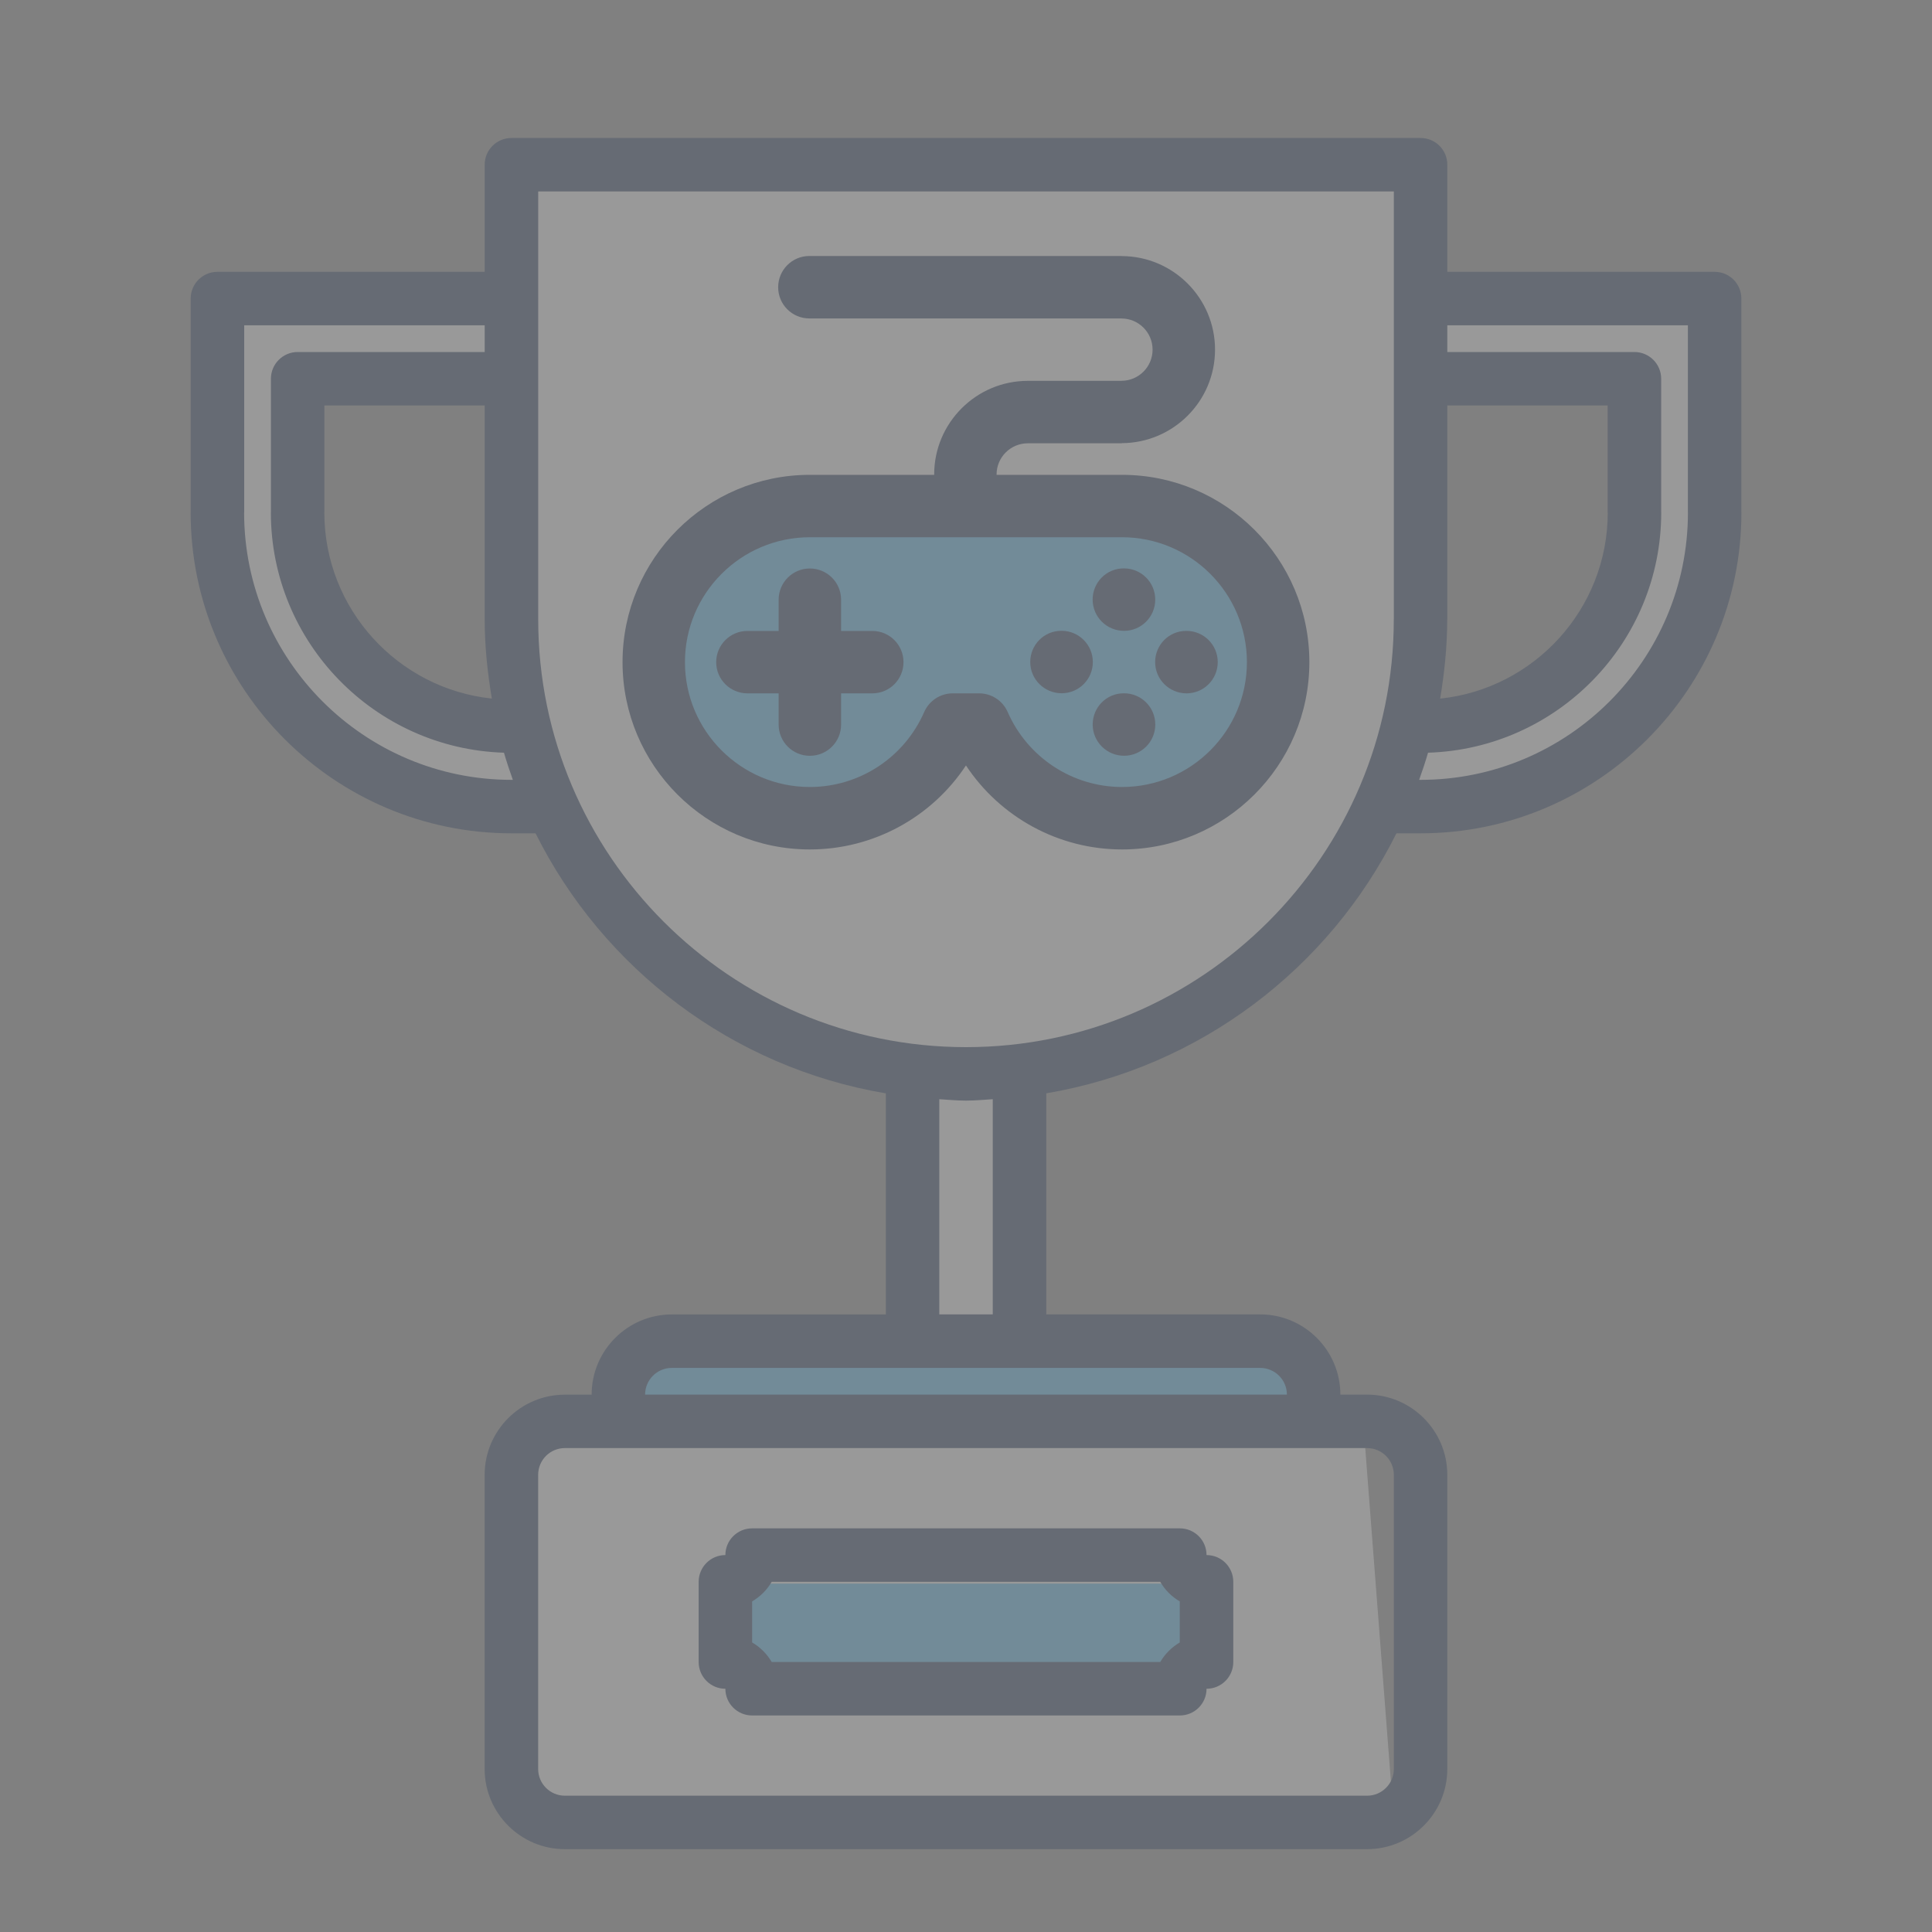 <svg width="40" height="40" viewBox="0 0 40 40" fill="none" xmlns="http://www.w3.org/2000/svg">
<rect x="0" y="0" width="40" height="40" fill="#808080" stroke="none"/>
<g opacity="0.2">
<g clip-path="url(#clip0)">
<path d="M4.424 5.911H10.532V7.744H6.256V10.187L6.562 12.325L8.089 14.157L9.616 14.768H11.143V16.601L10.532 16.906L6.562 15.379L4.424 11.409V5.911Z" fill="white"/>
<path d="M35.882 5.911H29.773V7.744H34.049V10.187L33.744 12.325L32.217 14.157L30.69 14.768H29.163V16.601L29.773 16.906L33.744 15.379L35.882 11.409V5.911Z" fill="white"/>
<path d="M10.838 14.768V3.468H29.468V14.157L28.247 16.906L26.109 19.96L21.222 22.098V27.901H26.72L28.247 29.734L28.858 37.675H11.143L10.838 36.758V30.345L11.143 29.428H12.67V28.817L13.587 27.596H18.779L18.473 22.098L14.808 20.571L12.365 18.128L10.838 14.768Z" fill="white"/>
<rect x="15.113" y="32.788" width="9.773" height="1.833" fill="#3AB7FA"/>
<rect x="13.281" y="27.901" width="13.438" height="1.833" fill="#3AB7FA"/>
<path d="M29.412 2.857H10.589C10.283 2.857 10.035 3.104 10.035 3.41V5.628H4.502C4.196 5.628 3.948 5.875 3.948 6.181V10.604C3.948 10.606 3.947 10.608 3.947 10.61C3.947 14.273 6.928 17.253 10.591 17.253H11.088C12.485 20.052 15.156 22.1 18.34 22.637V27.214H13.909C12.994 27.214 12.249 27.959 12.249 28.875H11.695C10.779 28.875 10.034 29.62 10.034 30.535V36.625C10.034 37.54 10.779 38.285 11.695 38.285H28.304C29.22 38.285 29.965 37.54 29.965 36.625V30.535C29.965 29.619 29.22 28.874 28.304 28.874H27.751C27.751 27.959 27.006 27.213 26.09 27.213H21.662V22.636C24.845 22.098 27.515 20.051 28.912 17.253H29.41C33.074 17.253 36.054 14.273 36.054 10.61C36.054 10.608 36.053 10.606 36.053 10.604V6.181C36.053 5.875 35.806 5.628 35.5 5.628H29.965V3.41C29.965 3.104 29.718 2.857 29.412 2.857V2.857ZM33.287 10.615C33.284 12.612 31.763 14.26 29.817 14.464C29.905 13.931 29.963 13.387 29.963 12.829C29.963 12.827 29.965 12.825 29.965 12.822V8.395H33.285V10.611C33.285 10.613 33.287 10.614 33.287 10.615V10.615ZM6.716 10.611V8.395H10.035V12.822C10.035 13.383 10.093 13.928 10.183 14.463C8.238 14.259 6.718 12.611 6.715 10.615C6.715 10.614 6.716 10.613 6.716 10.611V10.611ZM5.054 10.615C5.054 10.614 5.056 10.613 5.056 10.611V6.735H10.035V7.288H6.163C5.857 7.288 5.609 7.536 5.609 7.842V10.604C5.609 10.606 5.608 10.608 5.608 10.61C5.608 13.303 7.759 15.5 10.434 15.584C10.489 15.774 10.552 15.96 10.618 16.146H10.591C7.54 16.146 5.058 13.665 5.054 10.615V10.615ZM28.304 29.981C28.61 29.981 28.858 30.229 28.858 30.535V36.625C28.858 36.93 28.61 37.178 28.304 37.178H11.695C11.389 37.178 11.142 36.93 11.142 36.625V30.535C11.142 30.229 11.389 29.981 11.695 29.981H28.304ZM13.356 28.874C13.356 28.569 13.604 28.321 13.909 28.321H26.09C26.396 28.321 26.644 28.569 26.644 28.874H13.356ZM20.554 27.213H19.447V22.758C19.631 22.769 19.813 22.787 20 22.787C20.187 22.787 20.369 22.769 20.554 22.758V27.213ZM20 21.68C15.116 21.68 11.143 17.706 11.143 12.822V7.847C11.143 7.845 11.144 7.843 11.144 7.842C11.144 7.84 11.143 7.839 11.143 7.836V6.187C11.143 6.184 11.144 6.183 11.144 6.181C11.144 6.179 11.143 6.178 11.143 6.176V3.964H28.858V12.817C28.858 12.819 28.857 12.82 28.857 12.822C28.857 17.706 24.883 21.68 20 21.68V21.68ZM34.946 6.735V10.611C34.946 10.613 34.947 10.614 34.947 10.615C34.944 13.665 32.462 16.146 29.41 16.146H29.382C29.448 15.96 29.511 15.774 29.566 15.584C32.241 15.501 34.394 13.305 34.394 10.61C34.394 10.608 34.393 10.606 34.393 10.604V7.842C34.393 7.536 34.145 7.288 33.839 7.288H29.965V6.735H34.946Z" fill="#011945"/>
<path d="M24.98 32.196C24.98 31.89 24.733 31.643 24.427 31.643H15.572C15.266 31.643 15.018 31.89 15.018 32.196C14.712 32.196 14.465 32.444 14.465 32.75V34.41C14.465 34.716 14.712 34.964 15.018 34.964C15.018 35.27 15.266 35.517 15.572 35.517H24.427C24.733 35.517 24.98 35.27 24.98 34.964C25.287 34.964 25.534 34.716 25.534 34.41V32.75C25.534 32.444 25.287 32.196 24.98 32.196ZM24.427 34.005C24.259 34.103 24.119 34.243 24.022 34.41H15.977C15.879 34.242 15.739 34.102 15.572 34.005V33.155C15.74 33.057 15.88 32.917 15.977 32.75H24.022C24.119 32.918 24.259 33.058 24.426 33.155V34.005H24.427Z" fill="#011945"/>
<path d="M24.636 10.69H15.721L14.294 11.759L13.225 13.542L13.938 15.325L15.721 16.752H17.504L20 14.969L21.427 16.752H24.28L26.063 14.969V12.473L24.636 10.69Z" fill="#3AB7FA"/>
<path d="M23.23 9.831H20.633V9.824C20.633 9.467 20.923 9.178 21.28 9.178H23.218C23.222 9.178 23.226 9.175 23.23 9.175C24.294 9.168 25.156 8.303 25.156 7.239C25.156 6.172 24.29 5.305 23.225 5.302C23.222 5.302 23.221 5.3 23.218 5.3H16.757C16.4 5.3 16.111 5.589 16.111 5.947C16.111 6.304 16.4 6.593 16.757 6.593H23.215C23.216 6.593 23.217 6.594 23.218 6.594C23.574 6.594 23.863 6.883 23.863 7.239C23.863 7.595 23.574 7.884 23.218 7.884C23.216 7.884 23.214 7.885 23.212 7.885H21.28C20.211 7.885 19.341 8.755 19.341 9.824V9.831H16.767C14.628 9.831 12.889 11.57 12.889 13.709C12.889 15.848 14.628 17.587 16.767 17.587C18.081 17.587 19.289 16.922 19.999 15.848C20.71 16.922 21.918 17.587 23.23 17.587C25.369 17.587 27.109 15.848 27.109 13.709C27.109 11.57 25.369 9.831 23.23 9.831V9.831ZM23.23 16.294C22.206 16.294 21.277 15.685 20.863 14.742C20.761 14.507 20.528 14.355 20.271 14.355H19.726C19.469 14.355 19.237 14.507 19.134 14.743C18.721 15.685 17.793 16.294 16.767 16.294C15.341 16.294 14.181 15.135 14.181 13.709C14.181 12.283 15.341 11.123 16.767 11.123H23.23C24.656 11.123 25.816 12.283 25.816 13.709C25.816 15.135 24.656 16.294 23.23 16.294V16.294Z" fill="#011945"/>
<path d="M18.06 13.063H17.414V12.416C17.414 12.059 17.125 11.77 16.767 11.77C16.41 11.77 16.121 12.059 16.121 12.416V13.063H15.475C15.117 13.063 14.828 13.352 14.828 13.709C14.828 14.067 15.117 14.355 15.475 14.355H16.121V15.002C16.121 15.359 16.41 15.648 16.767 15.648C17.125 15.648 17.414 15.359 17.414 15.002V14.355H18.06C18.417 14.355 18.706 14.067 18.706 13.709C18.706 13.352 18.417 13.063 18.06 13.063Z" fill="#011945"/>
<path d="M21.98 13.06H21.973C21.616 13.06 21.33 13.35 21.33 13.707C21.33 14.064 21.622 14.353 21.98 14.353C22.337 14.353 22.626 14.064 22.626 13.707C22.626 13.35 22.336 13.06 21.98 13.06Z" fill="#011945"/>
<path d="M23.272 13.061C23.628 13.061 23.918 12.772 23.918 12.414C23.918 12.057 23.628 11.768 23.272 11.768H23.265C22.908 11.768 22.622 12.057 22.622 12.414C22.622 12.772 22.914 13.061 23.272 13.061Z" fill="#011945"/>
<path d="M23.273 14.354H23.265C22.909 14.354 22.623 14.643 22.623 15.001C22.623 15.358 22.915 15.647 23.273 15.647C23.629 15.647 23.919 15.358 23.919 15.001C23.919 14.643 23.629 14.354 23.273 14.354Z" fill="#011945"/>
<path d="M24.566 13.062H24.558C24.202 13.062 23.916 13.351 23.916 13.708C23.916 14.066 24.208 14.355 24.566 14.355C24.922 14.355 25.212 14.066 25.212 13.708C25.212 13.351 24.922 13.062 24.566 13.062Z" fill="#011945"/>
</g>
</g>
<defs>
<clipPath id="clip0">
<rect width="35.429" height="35.429" fill="white" transform="translate(2.286 2.857)"/>
</clipPath>
</defs>
</svg>

